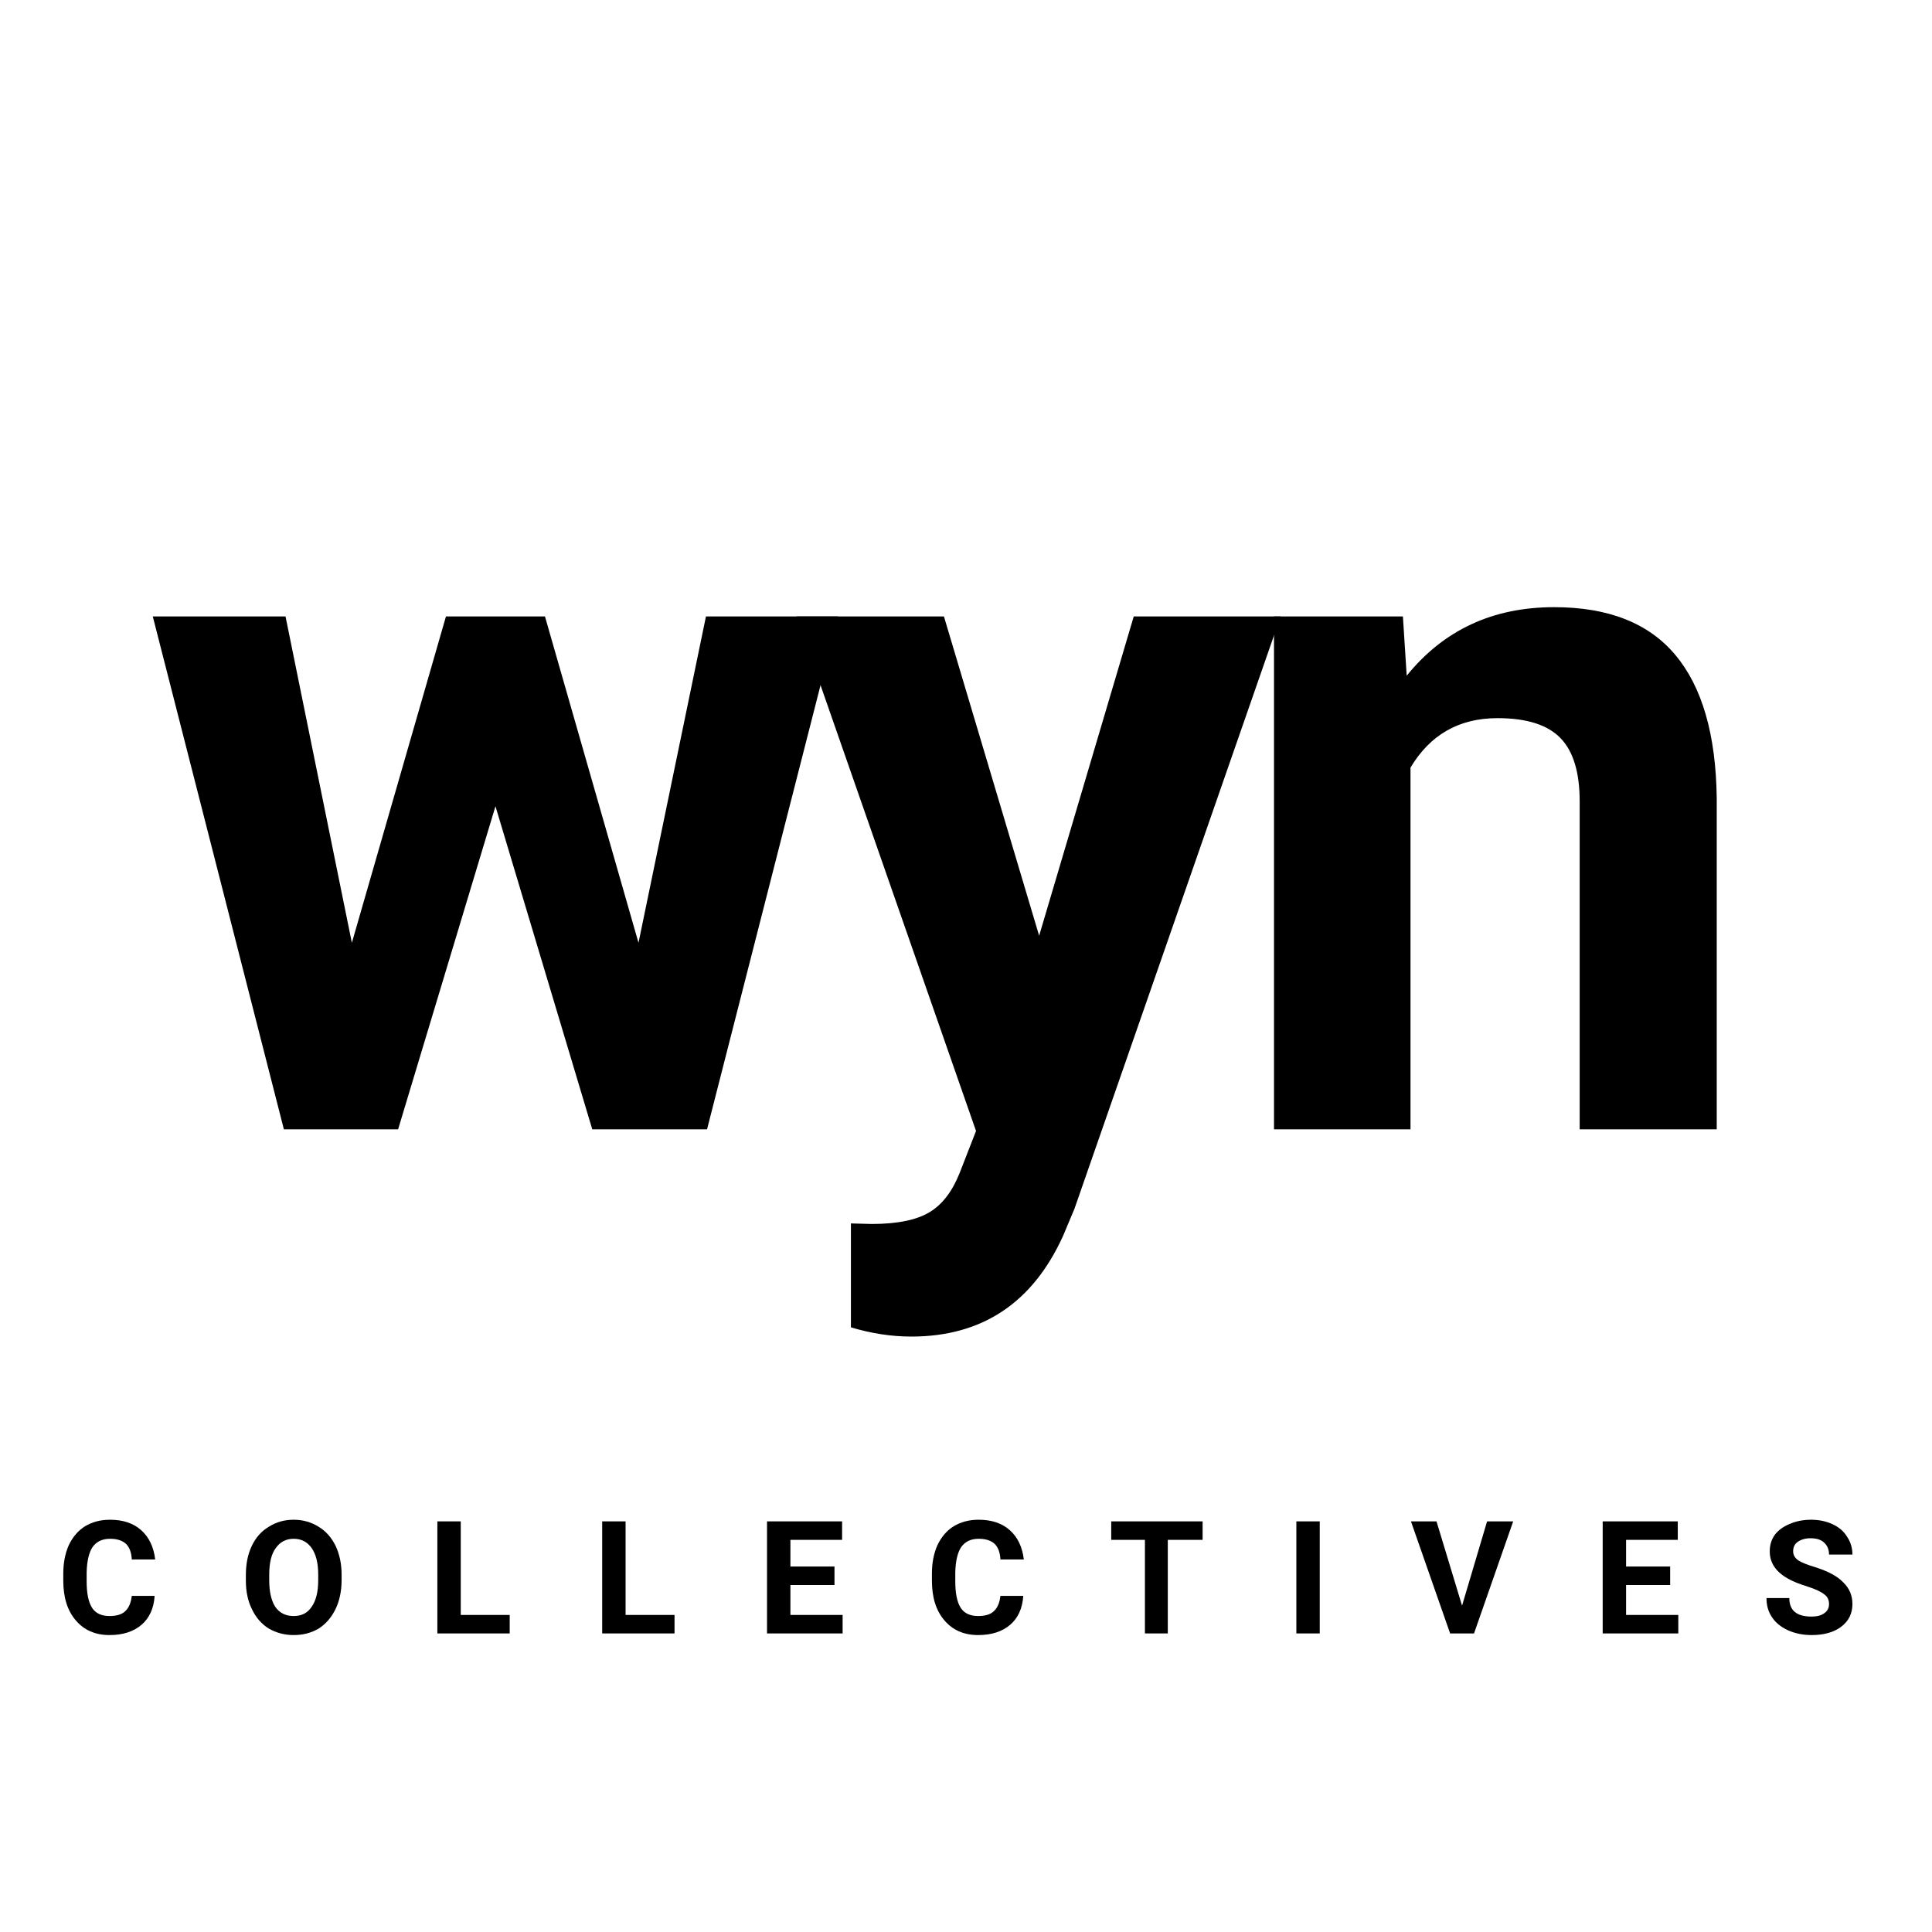 <svg xmlns="http://www.w3.org/2000/svg" xmlns:xlink="http://www.w3.org/1999/xlink" width="74" zoomAndPan="magnify" viewBox="0 0 55.5 55.5" height="74" preserveAspectRatio="xMidYMid meet" version="1.0"><defs><g/></defs><g fill="#000000" fill-opacity="1"><g transform="translate(4.014, 32.442)"><g><path d="M 14.328 -5.359 L 16.266 -14.734 L 20.062 -14.734 L 16.297 0 L 13 0 L 10.219 -9.281 L 7.422 0 L 4.141 0 L 0.375 -14.734 L 4.188 -14.734 L 6.094 -5.359 L 8.797 -14.734 L 11.641 -14.734 Z M 14.328 -5.359 "/></g></g></g><g fill="#000000" fill-opacity="1"><g transform="translate(22.835, 32.442)"><g><path d="M 7.016 -5.562 L 9.734 -14.734 L 13.953 -14.734 L 8.031 2.281 L 7.703 3.062 C 6.828 4.988 5.375 5.953 3.344 5.953 C 2.77 5.953 2.191 5.863 1.609 5.688 L 1.609 2.703 L 2.203 2.719 C 2.953 2.719 3.508 2.602 3.875 2.375 C 4.238 2.156 4.523 1.781 4.734 1.25 L 5.203 0.047 L 0.047 -14.734 L 4.281 -14.734 Z M 7.016 -5.562 "/></g></g></g><g fill="#000000" fill-opacity="1"><g transform="translate(35.16, 32.442)"><g><path d="M 5.141 -14.734 L 5.25 -13.031 C 6.312 -14.344 7.723 -15 9.484 -15 C 11.047 -15 12.207 -14.539 12.969 -13.625 C 13.738 -12.707 14.133 -11.336 14.156 -9.516 L 14.156 0 L 10.219 0 L 10.219 -9.422 C 10.219 -10.254 10.035 -10.859 9.672 -11.234 C 9.305 -11.617 8.703 -11.812 7.859 -11.812 C 6.754 -11.812 5.922 -11.336 5.359 -10.391 L 5.359 0 L 1.438 0 L 1.438 -14.734 Z M 5.141 -14.734 "/></g></g></g><g fill="#000000" fill-opacity="1"><g transform="translate(1.63, 46.923)"><g><path d="M 2.812 -1.078 C 2.789 -0.723 2.664 -0.445 2.438 -0.25 C 2.207 -0.051 1.898 0.047 1.516 0.047 C 1.109 0.047 0.785 -0.094 0.547 -0.375 C 0.305 -0.656 0.188 -1.035 0.188 -1.516 L 0.188 -1.719 C 0.188 -2.02 0.238 -2.289 0.344 -2.531 C 0.457 -2.77 0.613 -2.953 0.812 -3.078 C 1.02 -3.203 1.258 -3.266 1.531 -3.266 C 1.906 -3.266 2.203 -3.164 2.422 -2.969 C 2.648 -2.77 2.785 -2.488 2.828 -2.125 L 2.156 -2.125 C 2.145 -2.332 2.086 -2.484 1.984 -2.578 C 1.879 -2.672 1.727 -2.719 1.531 -2.719 C 1.312 -2.719 1.145 -2.641 1.031 -2.484 C 0.926 -2.328 0.867 -2.082 0.859 -1.75 L 0.859 -1.5 C 0.859 -1.156 0.91 -0.898 1.016 -0.734 C 1.117 -0.578 1.285 -0.5 1.516 -0.5 C 1.723 -0.5 1.875 -0.547 1.969 -0.641 C 2.07 -0.734 2.133 -0.879 2.156 -1.078 Z M 2.812 -1.078 "/></g></g></g><g fill="#000000" fill-opacity="1"><g transform="translate(6.875, 46.923)"><g><path d="M 2.938 -1.531 C 2.938 -1.219 2.879 -0.941 2.766 -0.703 C 2.648 -0.461 2.488 -0.273 2.281 -0.141 C 2.07 -0.016 1.832 0.047 1.562 0.047 C 1.301 0.047 1.062 -0.016 0.844 -0.141 C 0.633 -0.273 0.473 -0.461 0.359 -0.703 C 0.242 -0.941 0.188 -1.211 0.188 -1.516 L 0.188 -1.672 C 0.188 -1.992 0.242 -2.273 0.359 -2.516 C 0.473 -2.754 0.633 -2.938 0.844 -3.062 C 1.051 -3.195 1.289 -3.266 1.562 -3.266 C 1.832 -3.266 2.07 -3.195 2.281 -3.062 C 2.488 -2.938 2.648 -2.754 2.766 -2.516 C 2.879 -2.273 2.938 -2 2.938 -1.688 Z M 2.266 -1.688 C 2.266 -2.02 2.203 -2.273 2.078 -2.453 C 1.953 -2.629 1.781 -2.719 1.562 -2.719 C 1.344 -2.719 1.172 -2.629 1.047 -2.453 C 0.922 -2.285 0.859 -2.031 0.859 -1.688 L 0.859 -1.531 C 0.859 -1.207 0.914 -0.953 1.031 -0.766 C 1.156 -0.586 1.332 -0.5 1.562 -0.5 C 1.789 -0.5 1.961 -0.586 2.078 -0.766 C 2.203 -0.941 2.266 -1.195 2.266 -1.531 Z M 2.266 -1.688 "/></g></g></g><g fill="#000000" fill-opacity="1"><g transform="translate(12.283, 46.923)"><g><path d="M 0.953 -0.531 L 2.359 -0.531 L 2.359 0 L 0.281 0 L 0.281 -3.219 L 0.953 -3.219 Z M 0.953 -0.531 "/></g></g></g><g fill="#000000" fill-opacity="1"><g transform="translate(17.018, 46.923)"><g><path d="M 0.953 -0.531 L 2.359 -0.531 L 2.359 0 L 0.281 0 L 0.281 -3.219 L 0.953 -3.219 Z M 0.953 -0.531 "/></g></g></g><g fill="#000000" fill-opacity="1"><g transform="translate(21.753, 46.923)"><g><path d="M 2.219 -1.391 L 0.953 -1.391 L 0.953 -0.531 L 2.453 -0.531 L 2.453 0 L 0.281 0 L 0.281 -3.219 L 2.438 -3.219 L 2.438 -2.688 L 0.953 -2.688 L 0.953 -1.922 L 2.219 -1.922 Z M 2.219 -1.391 "/></g></g></g><g fill="#000000" fill-opacity="1"><g transform="translate(26.583, 46.923)"><g><path d="M 2.812 -1.078 C 2.789 -0.723 2.664 -0.445 2.438 -0.25 C 2.207 -0.051 1.898 0.047 1.516 0.047 C 1.109 0.047 0.785 -0.094 0.547 -0.375 C 0.305 -0.656 0.188 -1.035 0.188 -1.516 L 0.188 -1.719 C 0.188 -2.02 0.238 -2.289 0.344 -2.531 C 0.457 -2.77 0.613 -2.953 0.812 -3.078 C 1.02 -3.203 1.258 -3.266 1.531 -3.266 C 1.906 -3.266 2.203 -3.164 2.422 -2.969 C 2.648 -2.77 2.785 -2.488 2.828 -2.125 L 2.156 -2.125 C 2.145 -2.332 2.086 -2.484 1.984 -2.578 C 1.879 -2.672 1.727 -2.719 1.531 -2.719 C 1.312 -2.719 1.145 -2.641 1.031 -2.484 C 0.926 -2.328 0.867 -2.082 0.859 -1.75 L 0.859 -1.5 C 0.859 -1.156 0.91 -0.898 1.016 -0.734 C 1.117 -0.578 1.285 -0.5 1.516 -0.5 C 1.723 -0.5 1.875 -0.547 1.969 -0.641 C 2.07 -0.734 2.133 -0.879 2.156 -1.078 Z M 2.812 -1.078 "/></g></g></g><g fill="#000000" fill-opacity="1"><g transform="translate(31.828, 46.923)"><g><path d="M 2.719 -2.688 L 1.719 -2.688 L 1.719 0 L 1.062 0 L 1.062 -2.688 L 0.094 -2.688 L 0.094 -3.219 L 2.719 -3.219 Z M 2.719 -2.688 "/></g></g></g><g fill="#000000" fill-opacity="1"><g transform="translate(36.912, 46.923)"><g><path d="M 1 0 L 0.328 0 L 0.328 -3.219 L 1 -3.219 Z M 1 0 "/></g></g></g><g fill="#000000" fill-opacity="1"><g transform="translate(40.516, 46.923)"><g><path d="M 1.484 -0.797 L 2.203 -3.219 L 2.953 -3.219 L 1.828 0 L 1.141 0 L 0.016 -3.219 L 0.75 -3.219 Z M 1.484 -0.797 "/></g></g></g><g fill="#000000" fill-opacity="1"><g transform="translate(45.759, 46.923)"><g><path d="M 2.219 -1.391 L 0.953 -1.391 L 0.953 -0.531 L 2.453 -0.531 L 2.453 0 L 0.281 0 L 0.281 -3.219 L 2.438 -3.219 L 2.438 -2.688 L 0.953 -2.688 L 0.953 -1.922 L 2.219 -1.922 Z M 2.219 -1.391 "/></g></g></g><g fill="#000000" fill-opacity="1"><g transform="translate(50.589, 46.923)"><g><path d="M 1.953 -0.844 C 1.953 -0.969 1.906 -1.062 1.812 -1.125 C 1.727 -1.195 1.57 -1.27 1.344 -1.344 C 1.113 -1.414 0.93 -1.488 0.797 -1.562 C 0.43 -1.758 0.25 -2.023 0.25 -2.359 C 0.25 -2.535 0.297 -2.691 0.391 -2.828 C 0.492 -2.961 0.633 -3.066 0.812 -3.141 C 1 -3.223 1.207 -3.266 1.438 -3.266 C 1.664 -3.266 1.867 -3.223 2.047 -3.141 C 2.234 -3.055 2.375 -2.938 2.469 -2.781 C 2.57 -2.633 2.625 -2.461 2.625 -2.266 L 1.953 -2.266 C 1.953 -2.41 1.906 -2.523 1.812 -2.609 C 1.727 -2.691 1.598 -2.734 1.422 -2.734 C 1.266 -2.734 1.141 -2.695 1.047 -2.625 C 0.961 -2.562 0.922 -2.473 0.922 -2.359 C 0.922 -2.254 0.973 -2.164 1.078 -2.094 C 1.18 -2.031 1.336 -1.969 1.547 -1.906 C 1.922 -1.789 2.191 -1.645 2.359 -1.469 C 2.535 -1.301 2.625 -1.094 2.625 -0.844 C 2.625 -0.57 2.516 -0.352 2.297 -0.188 C 2.086 -0.031 1.805 0.047 1.453 0.047 C 1.203 0.047 0.973 0 0.766 -0.094 C 0.566 -0.188 0.414 -0.312 0.312 -0.469 C 0.207 -0.625 0.156 -0.805 0.156 -1.016 L 0.812 -1.016 C 0.812 -0.66 1.023 -0.484 1.453 -0.484 C 1.609 -0.484 1.727 -0.516 1.812 -0.578 C 1.906 -0.641 1.953 -0.727 1.953 -0.844 Z M 1.953 -0.844 "/></g></g></g></svg>